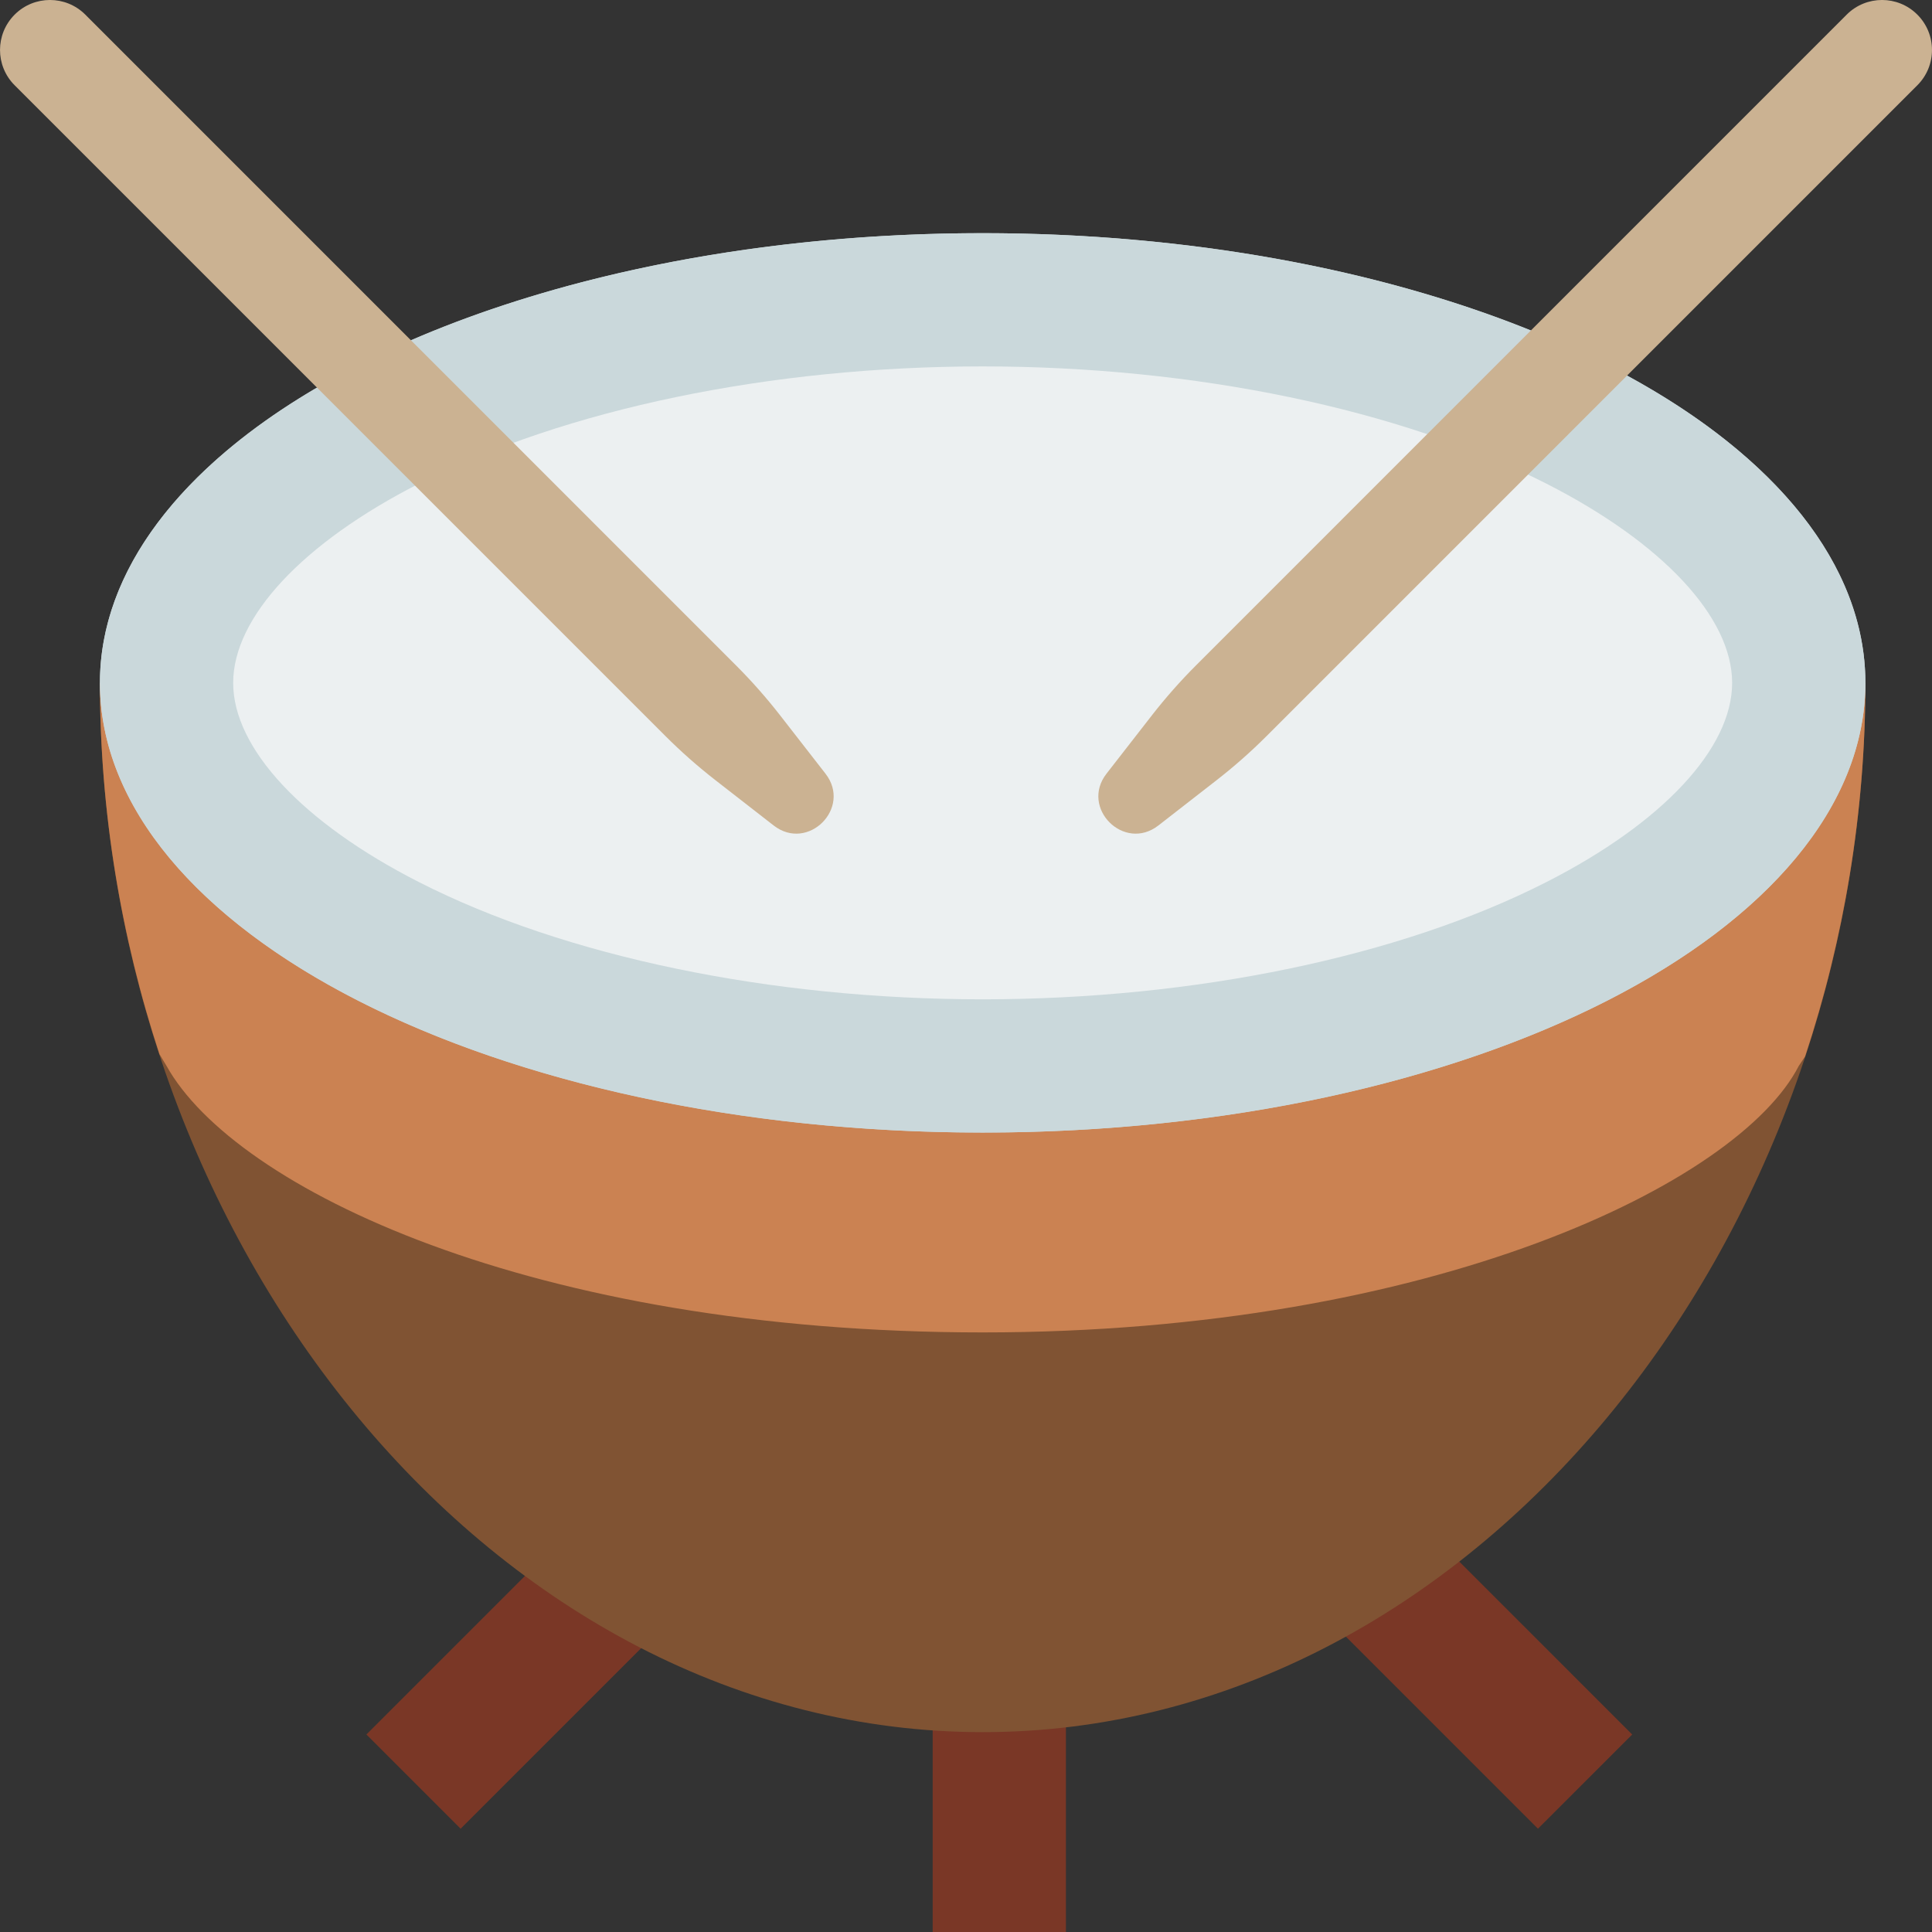 <?xml version="1.0" encoding="iso-8859-1"?>
<!-- Uploaded to: SVG Repo, www.svgrepo.com, Generator: SVG Repo Mixer Tools -->
<svg height="800px" width="800px" version="1.1" id="Capa_1" xmlns="http://www.w3.org/2000/svg" xmlns:xlink="http://www.w3.org/1999/xlink" 
	 viewBox="0 0 58 58" xml:space="preserve">
<rect x="0" y="0" width="58" height="58" fill="#333333" stroke="none"/>
<path style="fill:#7A3726;" d="M37.559,46.287l8.612,8.612L49,52.071l-8.036-8.035C39.881,44.881,38.743,45.634,37.559,46.287z"/>
<path style="fill:#7A3726;" d="M29.5,49.073c-0.504,0-1.003-0.031-1.5-0.082V58h4v-9.149C31.177,48.992,30.344,49.073,29.5,49.073z"
	/>
<path style="fill:#7A3726;" d="M17.874,45.197L11,52.071l2.828,2.828l7.536-7.536C20.152,46.743,18.986,46.018,17.874,45.197z"/>
<path style="fill:#805333;" d="M3,20.5C3,37.345,14.864,52,29.5,52S56,37.345,56,20.5H3z"/>
<path style="fill:#CB8252;" d="M4.787,31.645L5,32c2.042,3.667,10.969,8,24.5,8s22.708-4.5,24.5-8l0.189-0.283
	C55.354,28.198,56,24.41,56,20.5H3C3,24.384,3.637,28.147,4.787,31.645z"/>
<path style="fill:#CAD8DB;" d="M48.844,11.278L38.027,22.094c-0.473,0.473-0.975,0.916-1.503,1.327l-1.748,1.36
	c-1.031,0.802-2.358-0.526-1.557-1.557l1.36-1.748c0.411-0.528,0.854-1.03,1.327-1.503l10.05-10.05C41.435,8.095,35.72,7,29.5,7
	c-6.548,0-12.537,1.212-17.161,3.217l9.756,9.756c0.473,0.473,0.917,0.975,1.327,1.503l1.36,1.748
	c0.802,1.031-0.526,2.358-1.557,1.557l-1.748-1.36c-0.528-0.411-1.03-0.854-1.503-1.327L9.517,11.639C5.462,14.01,3,17.108,3,20.5
	C3,27.956,14.865,34,29.5,34S56,27.956,56,20.5C56,16.933,53.28,13.691,48.844,11.278z"/>
<ellipse style="fill:#CAD8DB;" cx="29.5" cy="20.5" rx="26.5" ry="13.5"/>
<path style="fill:#ECF0F1;" d="M29.5,30c-6.366,0-12.534-1.282-16.923-3.519C9.085,24.703,7,22.467,7,20.5s2.085-4.203,5.577-5.981
	C16.966,12.282,23.134,11,29.5,11s12.534,1.282,16.923,3.519C49.915,16.297,52,18.533,52,20.5s-2.085,4.203-5.577,5.981
	C42.034,28.718,35.866,30,29.5,30z"/>
<path style="fill:#CBB292;" d="M33.219,23.225l1.36-1.748c0.411-0.528,0.854-1.03,1.327-1.503L55.439,0.439
	c0.586-0.586,1.536-0.586,2.121,0v0c0.586,0.586,0.586,1.536,0,2.121L38.027,22.094c-0.473,0.473-0.975,0.916-1.503,1.327
	l-1.748,1.36C33.745,25.583,32.417,24.255,33.219,23.225z"/>
<path style="fill:#CBB292;" d="M24.781,23.225l-1.36-1.748c-0.411-0.528-0.854-1.03-1.327-1.503L2.561,0.439
	c-0.586-0.586-1.536-0.586-2.121,0l0,0c-0.586,0.586-0.586,1.536,0,2.121l19.534,19.534c0.473,0.473,0.975,0.916,1.503,1.327
	l1.748,1.36C24.255,25.583,25.583,24.255,24.781,23.225z"/>
</svg>
